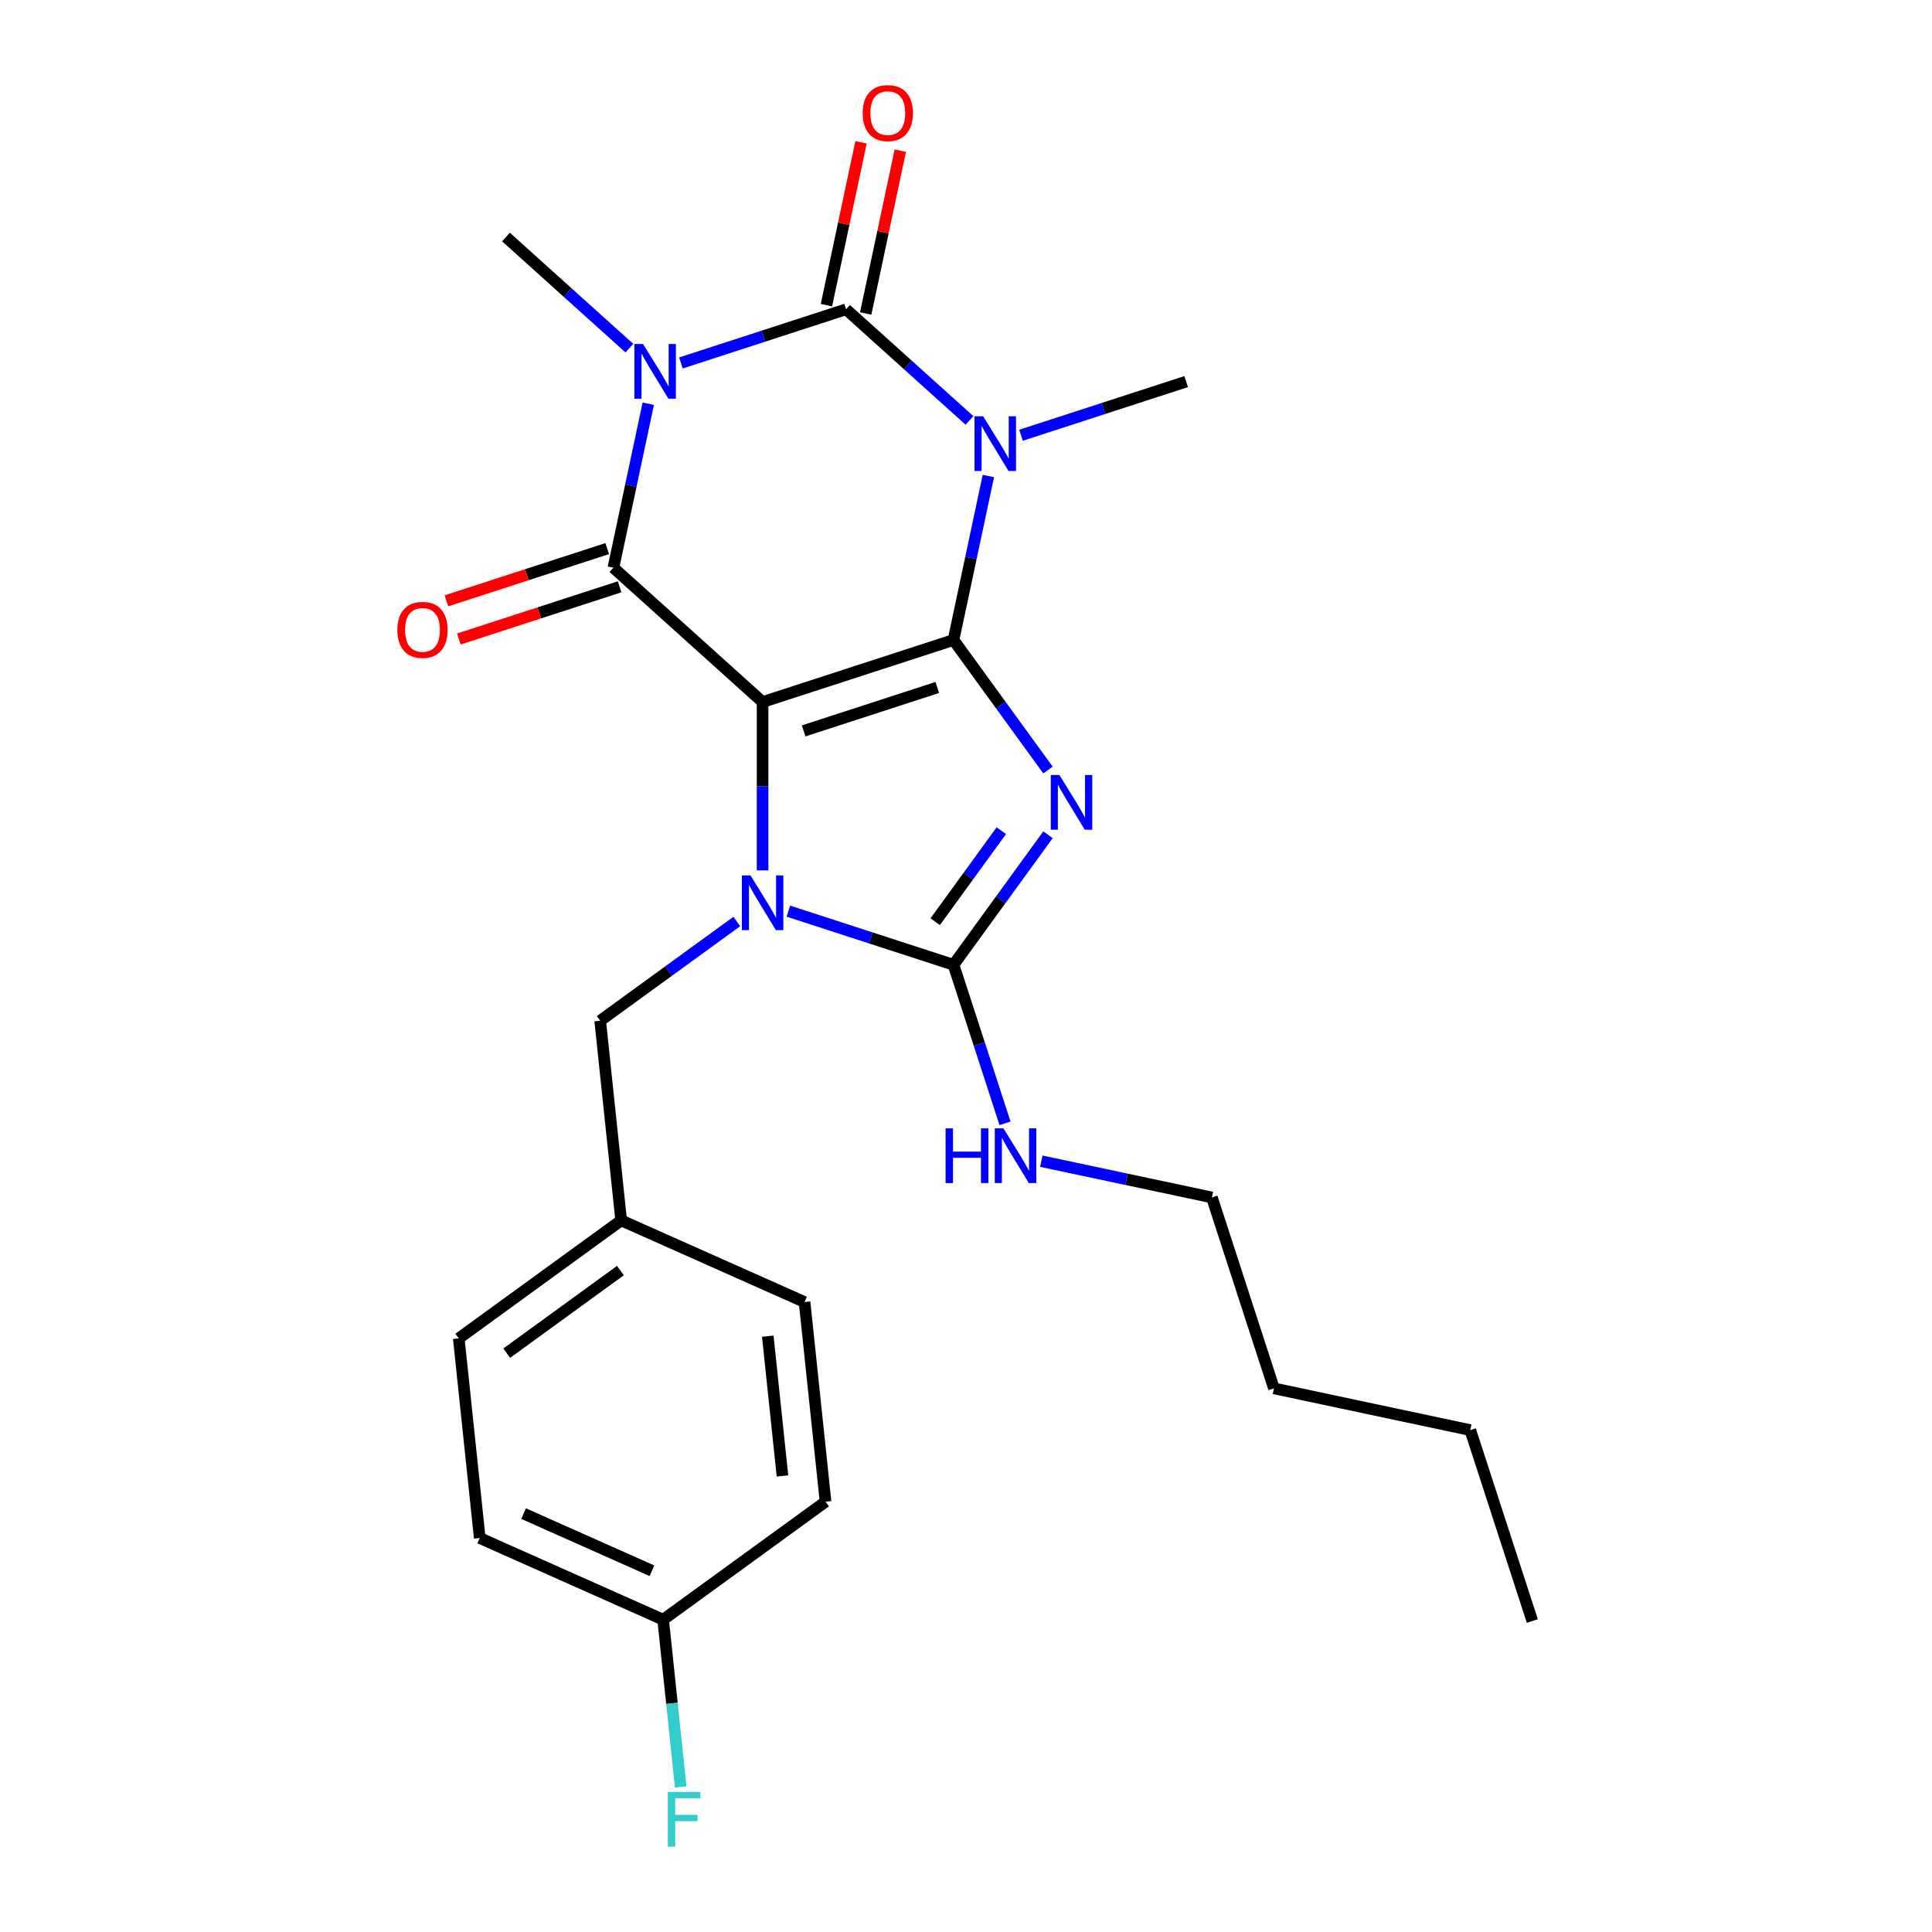 <?xml version='1.0' encoding='iso-8859-1'?>
<svg version='1.1' baseProfile='full'
              xmlns='http://www.w3.org/2000/svg'
                      xmlns:rdkit='http://www.rdkit.org/xml'
                      xmlns:xlink='http://www.w3.org/1999/xlink'
                  xml:space='preserve'
width='1000px' height='1000px' viewBox='0 0 1000 1000'>
<!-- END OF HEADER -->
<rect style='opacity:1.0;fill:#FFFFFF;stroke:none' width='1000' height='1000' x='0' y='0'> </rect>
<path class='bond-0' d='M 493.535,331.256 L 394.716,363.364' style='fill:none;fill-rule:evenodd;stroke:#000000;stroke-width:6px;stroke-linecap:butt;stroke-linejoin:miter;stroke-opacity:1' />
<path class='bond-0' d='M 485.134,355.836 L 415.961,378.312' style='fill:none;fill-rule:evenodd;stroke:#000000;stroke-width:6px;stroke-linecap:butt;stroke-linejoin:miter;stroke-opacity:1' />
<path class='bond-1' d='M 493.535,331.256 L 517.984,364.907' style='fill:none;fill-rule:evenodd;stroke:#000000;stroke-width:6px;stroke-linecap:butt;stroke-linejoin:miter;stroke-opacity:1' />
<path class='bond-1' d='M 517.984,364.907 L 542.434,398.559' style='fill:none;fill-rule:evenodd;stroke:#0000FF;stroke-width:6px;stroke-linecap:butt;stroke-linejoin:miter;stroke-opacity:1' />
<path class='bond-2' d='M 493.535,331.256 L 502.556,288.818' style='fill:none;fill-rule:evenodd;stroke:#000000;stroke-width:6px;stroke-linecap:butt;stroke-linejoin:miter;stroke-opacity:1' />
<path class='bond-2' d='M 502.556,288.818 L 511.576,246.38' style='fill:none;fill-rule:evenodd;stroke:#0000FF;stroke-width:6px;stroke-linecap:butt;stroke-linejoin:miter;stroke-opacity:1' />
<path class='bond-4' d='M 394.716,363.364 L 394.716,406.937' style='fill:none;fill-rule:evenodd;stroke:#000000;stroke-width:6px;stroke-linecap:butt;stroke-linejoin:miter;stroke-opacity:1' />
<path class='bond-4' d='M 394.716,406.937 L 394.716,450.511' style='fill:none;fill-rule:evenodd;stroke:#0000FF;stroke-width:6px;stroke-linecap:butt;stroke-linejoin:miter;stroke-opacity:1' />
<path class='bond-6' d='M 394.716,363.364 L 317.5,293.838' style='fill:none;fill-rule:evenodd;stroke:#000000;stroke-width:6px;stroke-linecap:butt;stroke-linejoin:miter;stroke-opacity:1' />
<path class='bond-7' d='M 542.434,432.074 L 517.984,465.725' style='fill:none;fill-rule:evenodd;stroke:#0000FF;stroke-width:6px;stroke-linecap:butt;stroke-linejoin:miter;stroke-opacity:1' />
<path class='bond-7' d='M 517.984,465.725 L 493.535,499.377' style='fill:none;fill-rule:evenodd;stroke:#000000;stroke-width:6px;stroke-linecap:butt;stroke-linejoin:miter;stroke-opacity:1' />
<path class='bond-7' d='M 518.287,429.955 L 501.172,453.511' style='fill:none;fill-rule:evenodd;stroke:#0000FF;stroke-width:6px;stroke-linecap:butt;stroke-linejoin:miter;stroke-opacity:1' />
<path class='bond-7' d='M 501.172,453.511 L 484.058,477.067' style='fill:none;fill-rule:evenodd;stroke:#000000;stroke-width:6px;stroke-linecap:butt;stroke-linejoin:miter;stroke-opacity:1' />
<path class='bond-5' d='M 501.801,217.613 L 469.861,188.855' style='fill:none;fill-rule:evenodd;stroke:#0000FF;stroke-width:6px;stroke-linecap:butt;stroke-linejoin:miter;stroke-opacity:1' />
<path class='bond-5' d='M 469.861,188.855 L 437.922,160.096' style='fill:none;fill-rule:evenodd;stroke:#000000;stroke-width:6px;stroke-linecap:butt;stroke-linejoin:miter;stroke-opacity:1' />
<path class='bond-12' d='M 528.476,225.288 L 571.216,211.401' style='fill:none;fill-rule:evenodd;stroke:#0000FF;stroke-width:6px;stroke-linecap:butt;stroke-linejoin:miter;stroke-opacity:1' />
<path class='bond-12' d='M 571.216,211.401 L 613.957,197.514' style='fill:none;fill-rule:evenodd;stroke:#000000;stroke-width:6px;stroke-linecap:butt;stroke-linejoin:miter;stroke-opacity:1' />
<path class='bond-3' d='M 352.441,187.871 L 395.181,173.984' style='fill:none;fill-rule:evenodd;stroke:#0000FF;stroke-width:6px;stroke-linecap:butt;stroke-linejoin:miter;stroke-opacity:1' />
<path class='bond-3' d='M 395.181,173.984 L 437.922,160.096' style='fill:none;fill-rule:evenodd;stroke:#000000;stroke-width:6px;stroke-linecap:butt;stroke-linejoin:miter;stroke-opacity:1' />
<path class='bond-13' d='M 325.766,180.195 L 293.826,151.437' style='fill:none;fill-rule:evenodd;stroke:#0000FF;stroke-width:6px;stroke-linecap:butt;stroke-linejoin:miter;stroke-opacity:1' />
<path class='bond-13' d='M 293.826,151.437 L 261.887,122.679' style='fill:none;fill-rule:evenodd;stroke:#000000;stroke-width:6px;stroke-linecap:butt;stroke-linejoin:miter;stroke-opacity:1' />
<path class='bond-26' d='M 335.541,208.962 L 326.521,251.4' style='fill:none;fill-rule:evenodd;stroke:#0000FF;stroke-width:6px;stroke-linecap:butt;stroke-linejoin:miter;stroke-opacity:1' />
<path class='bond-26' d='M 326.521,251.4 L 317.5,293.838' style='fill:none;fill-rule:evenodd;stroke:#000000;stroke-width:6px;stroke-linecap:butt;stroke-linejoin:miter;stroke-opacity:1' />
<path class='bond-8' d='M 381.379,476.959 L 346.017,502.65' style='fill:none;fill-rule:evenodd;stroke:#0000FF;stroke-width:6px;stroke-linecap:butt;stroke-linejoin:miter;stroke-opacity:1' />
<path class='bond-8' d='M 346.017,502.65 L 310.656,528.342' style='fill:none;fill-rule:evenodd;stroke:#000000;stroke-width:6px;stroke-linecap:butt;stroke-linejoin:miter;stroke-opacity:1' />
<path class='bond-25' d='M 408.054,471.602 L 450.795,485.489' style='fill:none;fill-rule:evenodd;stroke:#0000FF;stroke-width:6px;stroke-linecap:butt;stroke-linejoin:miter;stroke-opacity:1' />
<path class='bond-25' d='M 450.795,485.489 L 493.535,499.377' style='fill:none;fill-rule:evenodd;stroke:#000000;stroke-width:6px;stroke-linecap:butt;stroke-linejoin:miter;stroke-opacity:1' />
<path class='bond-9' d='M 448.086,162.257 L 457.042,120.119' style='fill:none;fill-rule:evenodd;stroke:#000000;stroke-width:6px;stroke-linecap:butt;stroke-linejoin:miter;stroke-opacity:1' />
<path class='bond-9' d='M 457.042,120.119 L 465.999,77.98' style='fill:none;fill-rule:evenodd;stroke:#FF0000;stroke-width:6px;stroke-linecap:butt;stroke-linejoin:miter;stroke-opacity:1' />
<path class='bond-9' d='M 427.759,157.936 L 436.715,115.798' style='fill:none;fill-rule:evenodd;stroke:#000000;stroke-width:6px;stroke-linecap:butt;stroke-linejoin:miter;stroke-opacity:1' />
<path class='bond-9' d='M 436.715,115.798 L 445.672,73.66' style='fill:none;fill-rule:evenodd;stroke:#FF0000;stroke-width:6px;stroke-linecap:butt;stroke-linejoin:miter;stroke-opacity:1' />
<path class='bond-10' d='M 314.289,283.957 L 272.679,297.477' style='fill:none;fill-rule:evenodd;stroke:#000000;stroke-width:6px;stroke-linecap:butt;stroke-linejoin:miter;stroke-opacity:1' />
<path class='bond-10' d='M 272.679,297.477 L 231.068,310.997' style='fill:none;fill-rule:evenodd;stroke:#FF0000;stroke-width:6px;stroke-linecap:butt;stroke-linejoin:miter;stroke-opacity:1' />
<path class='bond-10' d='M 320.711,303.72 L 279.1,317.24' style='fill:none;fill-rule:evenodd;stroke:#000000;stroke-width:6px;stroke-linecap:butt;stroke-linejoin:miter;stroke-opacity:1' />
<path class='bond-10' d='M 279.1,317.24 L 237.49,330.761' style='fill:none;fill-rule:evenodd;stroke:#FF0000;stroke-width:6px;stroke-linecap:butt;stroke-linejoin:miter;stroke-opacity:1' />
<path class='bond-11' d='M 493.535,499.377 L 506.867,540.407' style='fill:none;fill-rule:evenodd;stroke:#000000;stroke-width:6px;stroke-linecap:butt;stroke-linejoin:miter;stroke-opacity:1' />
<path class='bond-11' d='M 506.867,540.407 L 520.199,581.438' style='fill:none;fill-rule:evenodd;stroke:#0000FF;stroke-width:6px;stroke-linecap:butt;stroke-linejoin:miter;stroke-opacity:1' />
<path class='bond-14' d='M 310.656,528.342 L 321.517,631.677' style='fill:none;fill-rule:evenodd;stroke:#000000;stroke-width:6px;stroke-linecap:butt;stroke-linejoin:miter;stroke-opacity:1' />
<path class='bond-21' d='M 538.981,601.031 L 583.129,610.415' style='fill:none;fill-rule:evenodd;stroke:#0000FF;stroke-width:6px;stroke-linecap:butt;stroke-linejoin:miter;stroke-opacity:1' />
<path class='bond-21' d='M 583.129,610.415 L 627.277,619.799' style='fill:none;fill-rule:evenodd;stroke:#000000;stroke-width:6px;stroke-linecap:butt;stroke-linejoin:miter;stroke-opacity:1' />
<path class='bond-17' d='M 321.517,631.677 L 416.438,673.939' style='fill:none;fill-rule:evenodd;stroke:#000000;stroke-width:6px;stroke-linecap:butt;stroke-linejoin:miter;stroke-opacity:1' />
<path class='bond-18' d='M 321.517,631.677 L 237.456,692.751' style='fill:none;fill-rule:evenodd;stroke:#000000;stroke-width:6px;stroke-linecap:butt;stroke-linejoin:miter;stroke-opacity:1' />
<path class='bond-18' d='M 321.122,657.65 L 262.28,700.402' style='fill:none;fill-rule:evenodd;stroke:#000000;stroke-width:6px;stroke-linecap:butt;stroke-linejoin:miter;stroke-opacity:1' />
<path class='bond-15' d='M 343.239,838.348 L 248.317,796.086' style='fill:none;fill-rule:evenodd;stroke:#000000;stroke-width:6px;stroke-linecap:butt;stroke-linejoin:miter;stroke-opacity:1' />
<path class='bond-15' d='M 337.453,813.024 L 271.008,783.441' style='fill:none;fill-rule:evenodd;stroke:#000000;stroke-width:6px;stroke-linecap:butt;stroke-linejoin:miter;stroke-opacity:1' />
<path class='bond-16' d='M 343.239,838.348 L 347.789,881.636' style='fill:none;fill-rule:evenodd;stroke:#000000;stroke-width:6px;stroke-linecap:butt;stroke-linejoin:miter;stroke-opacity:1' />
<path class='bond-16' d='M 347.789,881.636 L 352.338,924.925' style='fill:none;fill-rule:evenodd;stroke:#33CCCC;stroke-width:6px;stroke-linecap:butt;stroke-linejoin:miter;stroke-opacity:1' />
<path class='bond-27' d='M 343.239,838.348 L 427.299,777.274' style='fill:none;fill-rule:evenodd;stroke:#000000;stroke-width:6px;stroke-linecap:butt;stroke-linejoin:miter;stroke-opacity:1' />
<path class='bond-19' d='M 416.438,673.939 L 427.299,777.274' style='fill:none;fill-rule:evenodd;stroke:#000000;stroke-width:6px;stroke-linecap:butt;stroke-linejoin:miter;stroke-opacity:1' />
<path class='bond-19' d='M 397.4,691.611 L 405.003,763.946' style='fill:none;fill-rule:evenodd;stroke:#000000;stroke-width:6px;stroke-linecap:butt;stroke-linejoin:miter;stroke-opacity:1' />
<path class='bond-20' d='M 237.456,692.751 L 248.317,796.086' style='fill:none;fill-rule:evenodd;stroke:#000000;stroke-width:6px;stroke-linecap:butt;stroke-linejoin:miter;stroke-opacity:1' />
<path class='bond-22' d='M 627.277,619.799 L 659.386,718.618' style='fill:none;fill-rule:evenodd;stroke:#000000;stroke-width:6px;stroke-linecap:butt;stroke-linejoin:miter;stroke-opacity:1' />
<path class='bond-23' d='M 659.386,718.618 L 761.019,740.221' style='fill:none;fill-rule:evenodd;stroke:#000000;stroke-width:6px;stroke-linecap:butt;stroke-linejoin:miter;stroke-opacity:1' />
<path class='bond-24' d='M 761.019,740.221 L 793.128,839.04' style='fill:none;fill-rule:evenodd;stroke:#000000;stroke-width:6px;stroke-linecap:butt;stroke-linejoin:miter;stroke-opacity:1' />
<path  class='atom-2' d='M 548.349 401.156
L 557.629 416.156
Q 558.549 417.636, 560.029 420.316
Q 561.509 422.996, 561.589 423.156
L 561.589 401.156
L 565.349 401.156
L 565.349 429.476
L 561.469 429.476
L 551.509 413.076
Q 550.349 411.156, 549.109 408.956
Q 547.909 406.756, 547.549 406.076
L 547.549 429.476
L 543.869 429.476
L 543.869 401.156
L 548.349 401.156
' fill='#0000FF'/>
<path  class='atom-3' d='M 508.878 215.462
L 518.158 230.462
Q 519.078 231.942, 520.558 234.622
Q 522.038 237.302, 522.118 237.462
L 522.118 215.462
L 525.878 215.462
L 525.878 243.782
L 521.998 243.782
L 512.038 227.382
Q 510.878 225.462, 509.638 223.262
Q 508.438 221.062, 508.078 220.382
L 508.078 243.782
L 504.398 243.782
L 504.398 215.462
L 508.878 215.462
' fill='#0000FF'/>
<path  class='atom-4' d='M 332.843 178.045
L 342.123 193.045
Q 343.043 194.525, 344.523 197.205
Q 346.003 199.885, 346.083 200.045
L 346.083 178.045
L 349.843 178.045
L 349.843 206.365
L 345.963 206.365
L 336.003 189.965
Q 334.843 188.045, 333.603 185.845
Q 332.403 183.645, 332.043 182.965
L 332.043 206.365
L 328.363 206.365
L 328.363 178.045
L 332.843 178.045
' fill='#0000FF'/>
<path  class='atom-5' d='M 388.456 453.108
L 397.736 468.108
Q 398.656 469.588, 400.136 472.268
Q 401.616 474.948, 401.696 475.108
L 401.696 453.108
L 405.456 453.108
L 405.456 481.428
L 401.576 481.428
L 391.616 465.028
Q 390.456 463.108, 389.216 460.908
Q 388.016 458.708, 387.656 458.028
L 387.656 481.428
L 383.976 481.428
L 383.976 453.108
L 388.456 453.108
' fill='#0000FF'/>
<path  class='atom-10' d='M 446.525 58.542
Q 446.525 51.742, 449.885 47.943
Q 453.245 44.142, 459.525 44.142
Q 465.805 44.142, 469.165 47.943
Q 472.525 51.742, 472.525 58.542
Q 472.525 65.422, 469.125 69.343
Q 465.725 73.222, 459.525 73.222
Q 453.285 73.222, 449.885 69.343
Q 446.525 65.463, 446.525 58.542
M 459.525 70.022
Q 463.845 70.022, 466.165 67.142
Q 468.525 64.222, 468.525 58.542
Q 468.525 52.983, 466.165 50.182
Q 463.845 47.343, 459.525 47.343
Q 455.205 47.343, 452.845 50.142
Q 450.525 52.943, 450.525 58.542
Q 450.525 64.263, 452.845 67.142
Q 455.205 70.022, 459.525 70.022
' fill='#FF0000'/>
<path  class='atom-11' d='M 205.681 326.027
Q 205.681 319.227, 209.041 315.427
Q 212.401 311.627, 218.681 311.627
Q 224.961 311.627, 228.321 315.427
Q 231.681 319.227, 231.681 326.027
Q 231.681 332.907, 228.281 336.827
Q 224.881 340.707, 218.681 340.707
Q 212.441 340.707, 209.041 336.827
Q 205.681 332.947, 205.681 326.027
M 218.681 337.507
Q 223.001 337.507, 225.321 334.627
Q 227.681 331.707, 227.681 326.027
Q 227.681 320.467, 225.321 317.667
Q 223.001 314.827, 218.681 314.827
Q 214.361 314.827, 212.001 317.627
Q 209.681 320.427, 209.681 326.027
Q 209.681 331.747, 212.001 334.627
Q 214.361 337.507, 218.681 337.507
' fill='#FF0000'/>
<path  class='atom-12' d='M 489.423 584.036
L 493.263 584.036
L 493.263 596.076
L 507.743 596.076
L 507.743 584.036
L 511.583 584.036
L 511.583 612.356
L 507.743 612.356
L 507.743 599.276
L 493.263 599.276
L 493.263 612.356
L 489.423 612.356
L 489.423 584.036
' fill='#0000FF'/>
<path  class='atom-12' d='M 519.383 584.036
L 528.663 599.036
Q 529.583 600.516, 531.063 603.196
Q 532.543 605.876, 532.623 606.036
L 532.623 584.036
L 536.383 584.036
L 536.383 612.356
L 532.503 612.356
L 522.543 595.956
Q 521.383 594.036, 520.143 591.836
Q 518.943 589.636, 518.583 588.956
L 518.583 612.356
L 514.903 612.356
L 514.903 584.036
L 519.383 584.036
' fill='#0000FF'/>
<path  class='atom-17' d='M 345.68 927.523
L 362.52 927.523
L 362.52 930.763
L 349.48 930.763
L 349.48 939.363
L 361.08 939.363
L 361.08 942.643
L 349.48 942.643
L 349.48 955.843
L 345.68 955.843
L 345.68 927.523
' fill='#33CCCC'/>
</svg>
